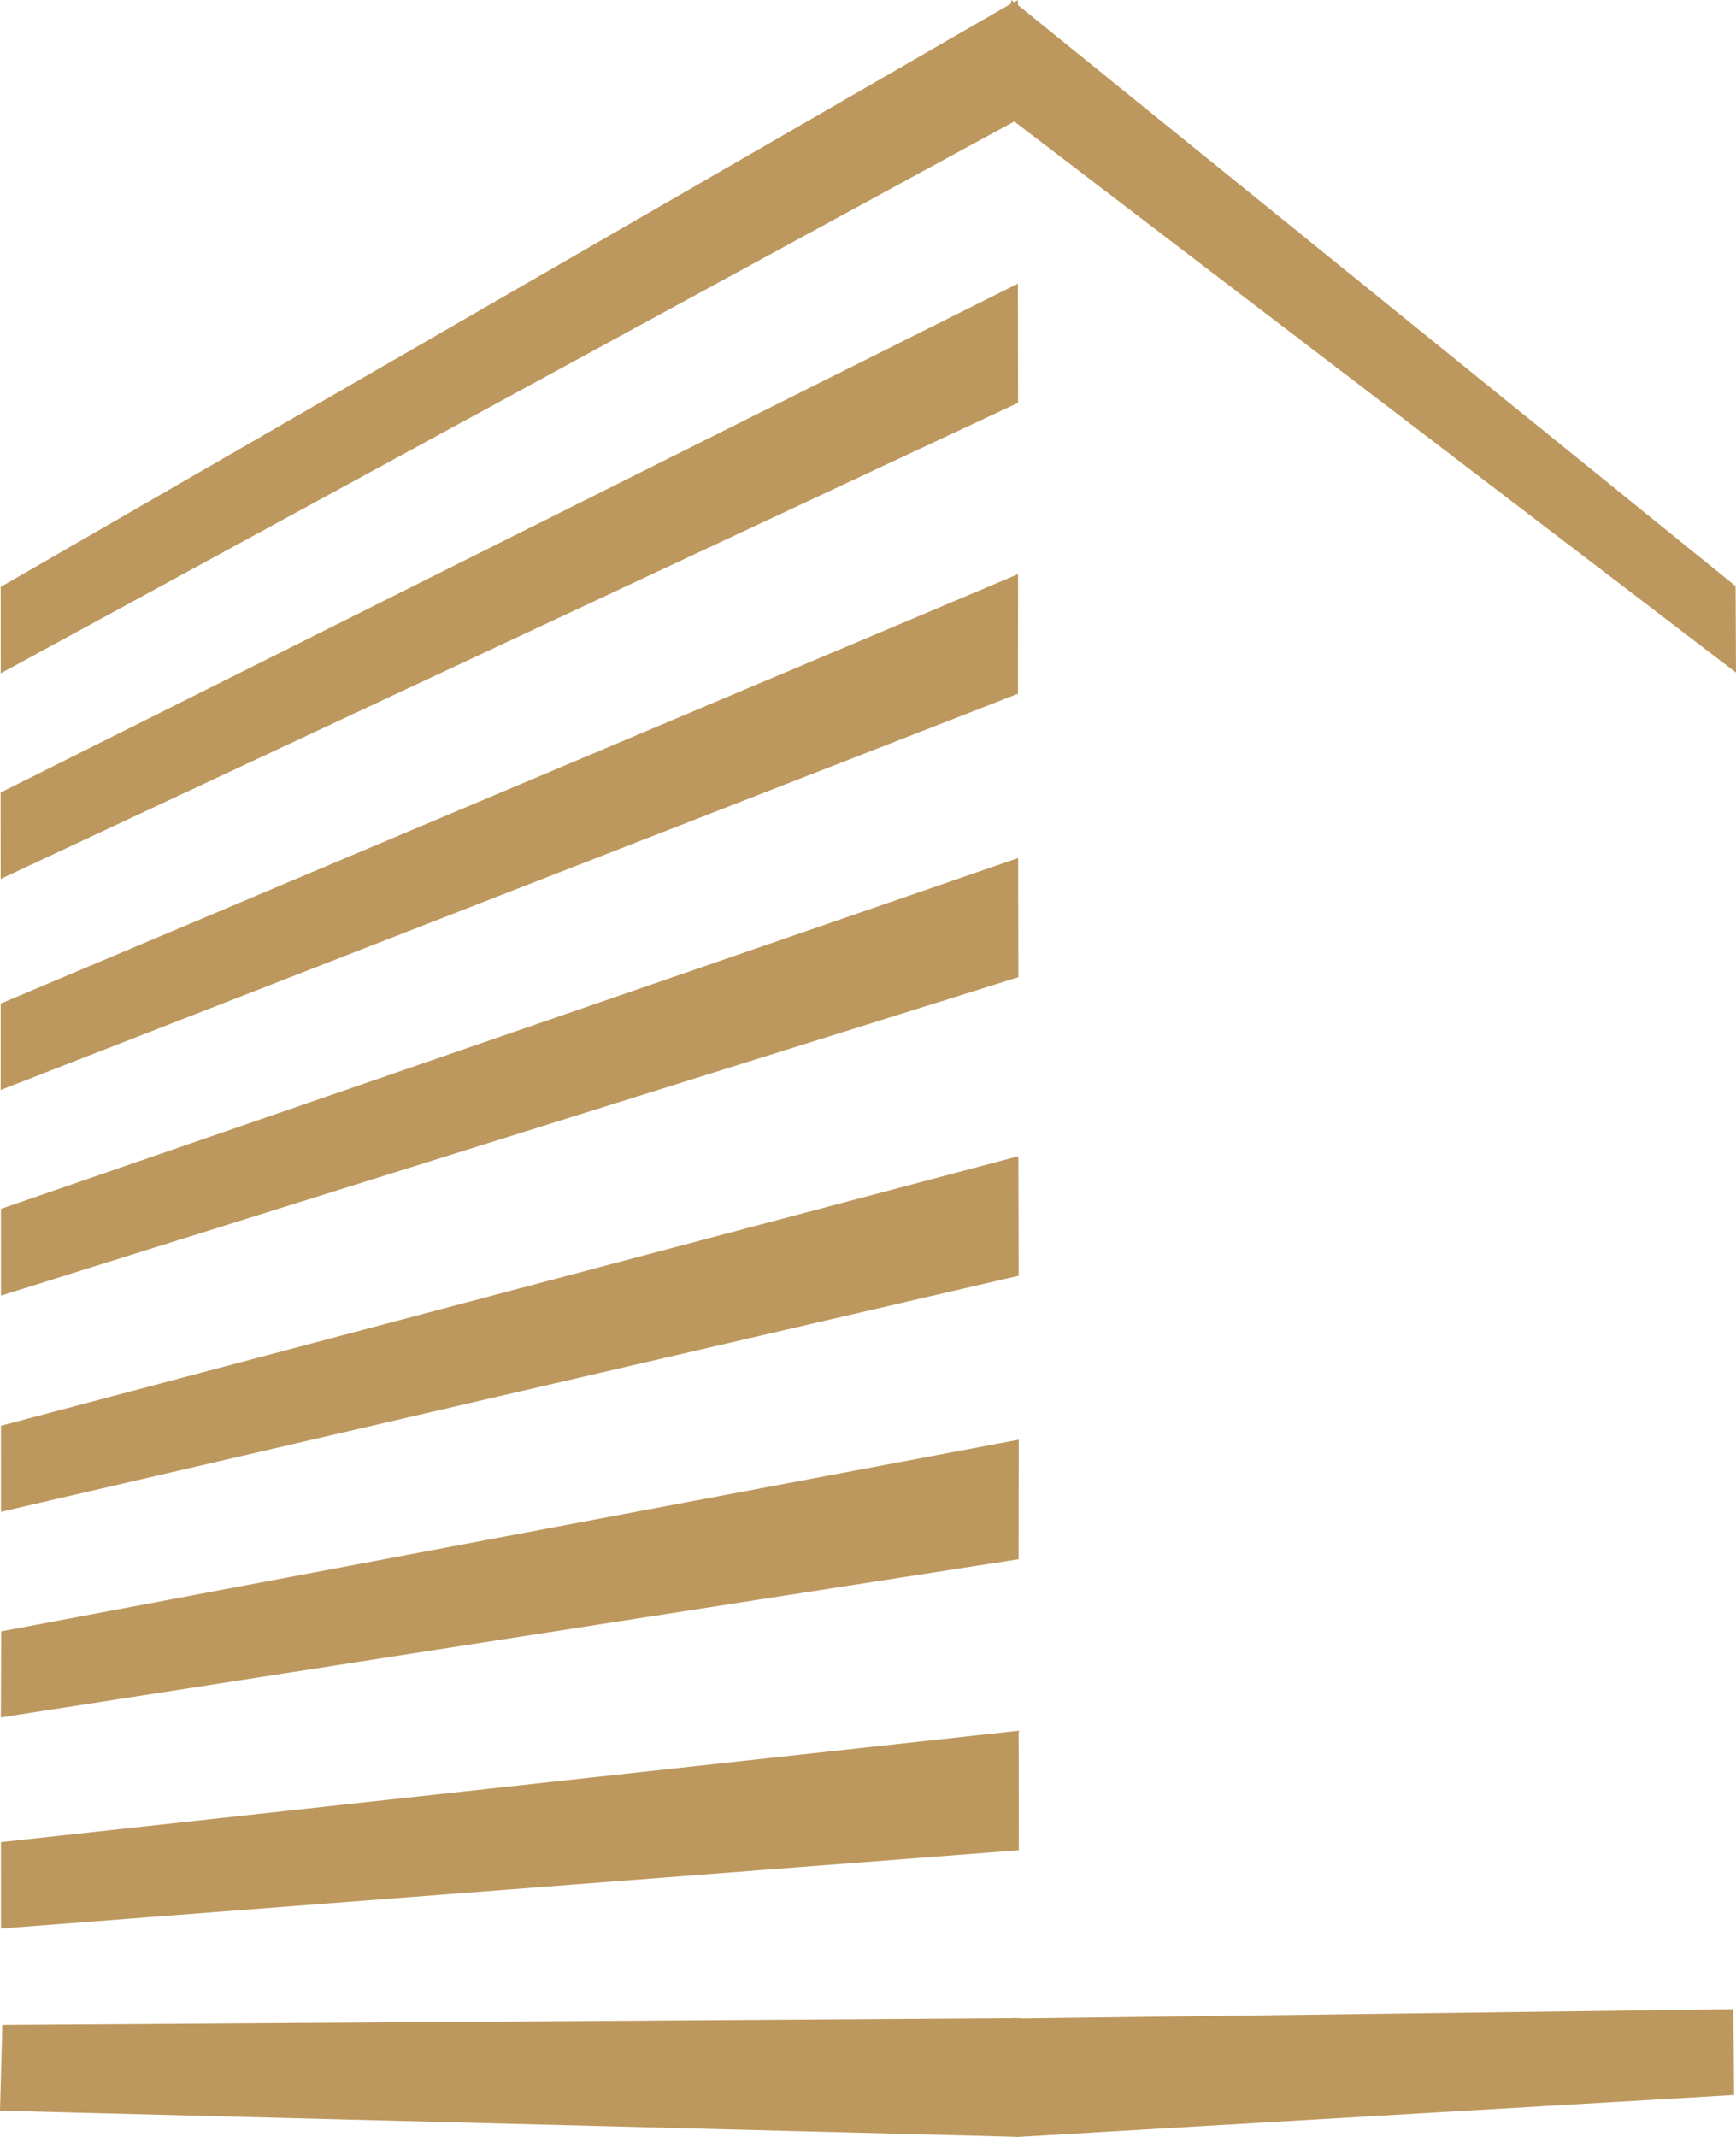<?xml version="1.0" encoding="UTF-8"?> <svg xmlns="http://www.w3.org/2000/svg" width="26" height="32" viewBox="0 0 26 32" fill="none"><path d="M15.245 0.002L15.248 0.078L25.994 8.777L26 10.071L15.191 1.819L0.011 10.083L0.01 8.789L15.141 0.056L15.145 0L15.188 0.034L15.245 0.002Z" fill="#BD985E"></path><path d="M15.245 4.247L0.009 11.868L0.01 13.162L15.248 6.032L15.245 4.247Z" fill="#BD985E"></path><path d="M15.248 8.598L0.01 15.028L0.01 16.322L15.246 10.389L15.248 8.598Z" fill="#BD985E"></path><path d="M0.014 27.585L15.256 25.917L15.259 27.707L0.015 28.879L0.014 27.585Z" fill="#BD985E"></path><path d="M0.018 24.429L15.257 21.559L15.255 23.349L0.013 25.718L0.018 24.429Z" fill="#BD985E"></path><path d="M0.014 21.35L15.252 17.314L15.256 19.104L0.015 22.639L0.014 21.35Z" fill="#BD985E"></path><path d="M0.014 18.102L15.249 12.849L15.252 14.633L0.015 19.401L0.014 18.102Z" fill="#BD985E"></path><path d="M15.223 30.221L15.286 30.221L15.286 30.226L25.959 30.088L25.972 31.371L15.24 32L15.14 31.996L0 31.606L0.035 30.323L15.181 30.222L15.181 30.217L15.223 30.221Z" fill="#BD985E"></path></svg> 